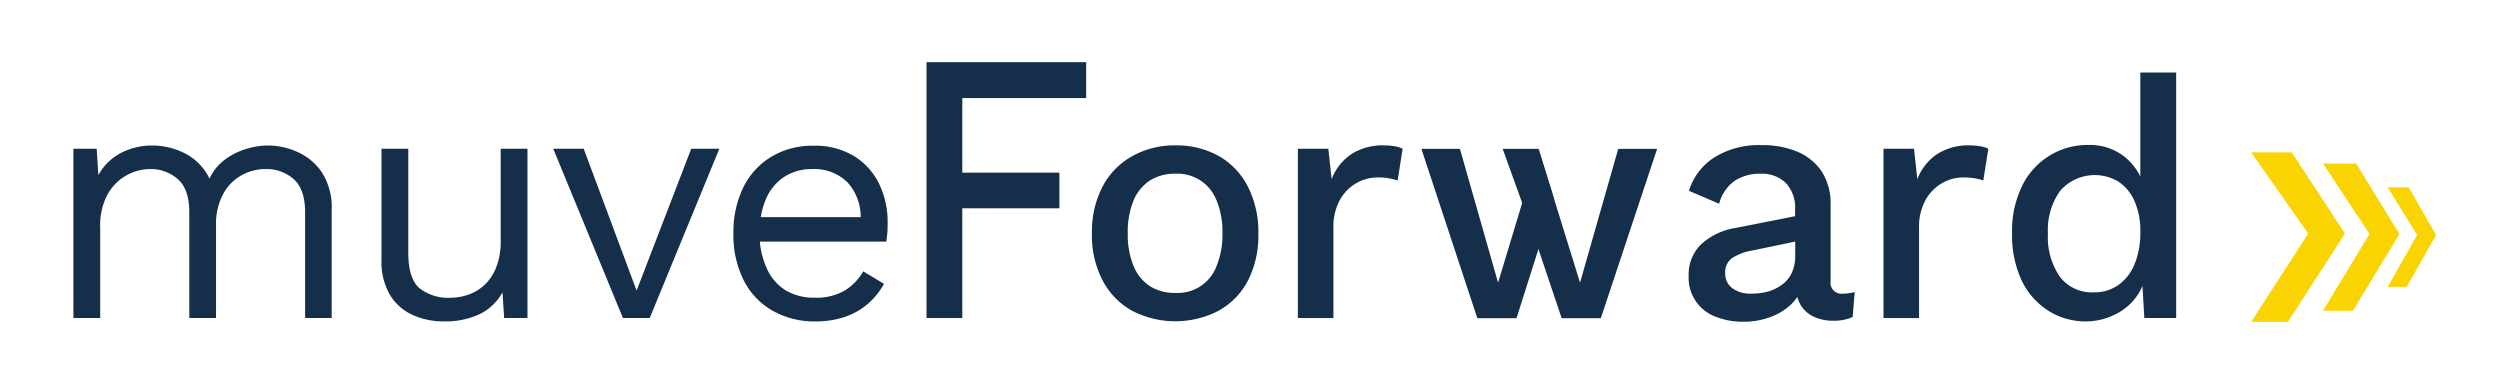 <svg id="Layer_1" data-name="Layer 1" xmlns="http://www.w3.org/2000/svg" viewBox="0 0 362 56.67"><defs><style>.cls-1{fill:#152f4a;}.cls-2{fill:#fad302;}</style></defs><title>muve-forward</title><path class="cls-1" d="M10.63,46.05V21.54H14l.24,3.82a8,8,0,0,1,3.42-3.29,9.83,9.83,0,0,1,4.34-1,10.42,10.42,0,0,1,4.84,1.17,8,8,0,0,1,3.5,3.63,7,7,0,0,1,2.18-2.72,9.86,9.86,0,0,1,3.08-1.57,10.84,10.84,0,0,1,3.17-.51,10.34,10.34,0,0,1,4.44,1,8.24,8.24,0,0,1,3.47,3,9.46,9.46,0,0,1,1.35,5.29V46.05H44.18V30.75q0-3.33-1.64-4.8a5.91,5.91,0,0,0-4.08-1.47,7.09,7.09,0,0,0-3.54.93,6.8,6.8,0,0,0-2.64,2.75,9.16,9.16,0,0,0-1,4.46V46.05H27.41V30.75q0-3.33-1.65-4.8a5.9,5.9,0,0,0-4.07-1.47,7.08,7.08,0,0,0-3.28.86,7,7,0,0,0-2.78,2.72A9.38,9.38,0,0,0,14.51,33V46.05Z"/><path class="cls-1" d="M64.26,46.54a11,11,0,0,1-4.39-.88,7.42,7.42,0,0,1-3.35-2.87,9.43,9.43,0,0,1-1.28-5.17V21.54h3.88V36.59q0,3.72,1.6,5.12a6.64,6.64,0,0,0,4.51,1.4,7.65,7.65,0,0,0,2.66-.47,6.5,6.5,0,0,0,2.36-1.47,7,7,0,0,0,1.64-2.57,10.23,10.23,0,0,0,.61-3.73V21.54h3.88V46.05H73l-.24-3.72a7.56,7.56,0,0,1-3.42,3.21A11.84,11.84,0,0,1,64.26,46.54Z"/><path class="cls-1" d="M100.09,21.54h4.07L94.08,46.05H90.2L80.11,21.54h4.41l7.66,20.54Z"/><path class="cls-1" d="M118,46.54A12.21,12.21,0,0,1,111.89,45a10.46,10.46,0,0,1-4.19-4.39,14.57,14.57,0,0,1-1.5-6.84A14.63,14.63,0,0,1,107.7,27a10.64,10.64,0,0,1,4.12-4.38,11.6,11.6,0,0,1,6-1.52,10.88,10.88,0,0,1,5.79,1.47,9.65,9.65,0,0,1,3.66,4,12.53,12.53,0,0,1,1.26,5.67c0,.55,0,1.06-.05,1.52s-.08.86-.14,1.22H108.72V31.44h17.89l-2,.39a7.37,7.37,0,0,0-1.91-5.44,6.82,6.82,0,0,0-5-1.91,7.39,7.39,0,0,0-4.1,1.1,7.22,7.22,0,0,0-2.67,3.19,12.09,12.09,0,0,0-.94,5,11.8,11.8,0,0,0,1,5A7.2,7.2,0,0,0,113.69,42a7.89,7.89,0,0,0,4.24,1.1,8.15,8.15,0,0,0,4.34-1A7.83,7.83,0,0,0,125,39.29L128,41.1A10.33,10.33,0,0,1,125.66,44a10,10,0,0,1-3.34,1.89A13.14,13.14,0,0,1,118,46.54Z"/><path class="cls-1" d="M157.28,14.2H139.34V25H153.4v5.16H139.34V46.05h-5.18V9h23.12Z"/><path class="cls-1" d="M170.18,21.05a12.54,12.54,0,0,1,6.26,1.52A10.6,10.6,0,0,1,180.68,27a14.39,14.39,0,0,1,1.53,6.84,14.33,14.33,0,0,1-1.53,6.84A10.57,10.57,0,0,1,176.44,45a13.63,13.63,0,0,1-12.51,0,10.7,10.7,0,0,1-4.27-4.39,14.1,14.1,0,0,1-1.55-6.84A14.16,14.16,0,0,1,159.66,27a10.73,10.73,0,0,1,4.27-4.38A12.5,12.5,0,0,1,170.18,21.05Zm0,4.11a6.62,6.62,0,0,0-3.71,1,6.39,6.39,0,0,0-2.35,2.92,11.85,11.85,0,0,0-.82,4.7,12,12,0,0,0,.82,4.69,6.39,6.39,0,0,0,2.35,2.94,6.61,6.61,0,0,0,3.71,1,6,6,0,0,0,6-3.94,12,12,0,0,0,.83-4.69,11.84,11.84,0,0,0-.83-4.7,6.08,6.08,0,0,0-6-3.93Z"/><path class="cls-1" d="M187.93,46.05V21.54h4.41l.48,4.41a7.61,7.61,0,0,1,2.89-3.65,8.42,8.42,0,0,1,4.73-1.25,8.87,8.87,0,0,1,1.45.12,3.93,3.93,0,0,1,1.21.37l-.72,4.6a7.64,7.64,0,0,0-1.19-.31,9.27,9.27,0,0,0-1.77-.13,6,6,0,0,0-3,.81,6.37,6.37,0,0,0-2.4,2.43,8.08,8.08,0,0,0-.94,4.12v13Z"/><polygon class="cls-1" points="234.32 21.56 228.79 40.93 222.78 21.56 217.59 21.56 222.01 33.82 222.01 33.82 222.01 33.82 226.13 46.08 231.8 46.08 239.95 21.56 234.32 21.56"/><polygon class="cls-1" points="211.4 21.56 205.82 21.56 213.92 46.08 219.59 46.08 225.05 28.86 222.78 21.56 216.92 40.93 211.4 21.56"/><path class="cls-1" d="M259.93,30.31a5.18,5.18,0,0,0-1.33-3.8,4.91,4.91,0,0,0-3.66-1.35,6.64,6.64,0,0,0-3.73,1,5.94,5.94,0,0,0-2.28,3.34l-4.37-1.87a8.8,8.8,0,0,1,3.62-4.8,12.18,12.18,0,0,1,6.95-1.81,12.88,12.88,0,0,1,5.14.95,7.92,7.92,0,0,1,3.52,2.87,8.58,8.58,0,0,1,1.28,4.9V40.71a1.59,1.59,0,0,0,1.8,1.81,6,6,0,0,0,1.69-.24l-.29,3.62a6.43,6.43,0,0,1-2.81.54,6.62,6.62,0,0,1-2.79-.56,4.37,4.37,0,0,1-1.94-1.72,5.46,5.46,0,0,1-.7-2.86V41l1.07-.05a6,6,0,0,1-1.8,3.17,8.77,8.77,0,0,1-3.15,1.86,11.11,11.11,0,0,1-3.63.61,10.85,10.85,0,0,1-4.1-.73,6,6,0,0,1-3.9-5.94,6.06,6.06,0,0,1,1.77-4.51,9.55,9.55,0,0,1,5-2.4l9.41-1.86,0,3.67-6.83,1.43a7.83,7.83,0,0,0-3.06,1.12,2.49,2.49,0,0,0-1,2.16,2.62,2.62,0,0,0,1,2.18,4.45,4.45,0,0,0,2.79.81,9.63,9.63,0,0,0,2.35-.29,6.33,6.33,0,0,0,2.07-1,4.5,4.5,0,0,0,1.43-1.71,6,6,0,0,0,.5-2.53Z"/><path class="cls-1" d="M272.73,46.05V21.54h4.42l.48,4.41a7.61,7.61,0,0,1,2.89-3.65,8.39,8.39,0,0,1,4.72-1.25,9,9,0,0,1,1.46.12,4,4,0,0,1,1.21.37l-.73,4.6a7.23,7.23,0,0,0-1.18-.31,9.27,9.27,0,0,0-1.77-.13,6,6,0,0,0-3,.81,6.37,6.37,0,0,0-2.4,2.43,8.08,8.08,0,0,0-.95,4.12v13Z"/><path class="cls-1" d="M302.06,46.54A10.06,10.06,0,0,1,296.61,45a10.48,10.48,0,0,1-3.86-4.36,15.36,15.36,0,0,1-1.4-6.82,14.79,14.79,0,0,1,1.5-7,10.52,10.52,0,0,1,9.55-5.83,8.11,8.11,0,0,1,5.24,1.71,8.35,8.35,0,0,1,2.86,4.46l-.58.54V10.5h5.19V46.05H310.5l-.39-6.67.68,0a8,8,0,0,1-1.6,3.8,8.27,8.27,0,0,1-3.13,2.45A9.34,9.34,0,0,1,302.06,46.54Zm1.12-4.21a6,6,0,0,0,3.59-1.08,7,7,0,0,0,2.32-3,12.13,12.13,0,0,0,.83-4.71,10.68,10.68,0,0,0-.83-4.39,6.48,6.48,0,0,0-2.3-2.82,6.64,6.64,0,0,0-8.46,1.28,9.71,9.71,0,0,0-1.79,6.22,10.1,10.1,0,0,0,1.74,6.26A5.81,5.81,0,0,0,303.18,42.33Z"/><polygon class="cls-2" points="331.85 22.06 325.97 22.06 334.23 33.82 325.97 46.61 331.29 46.61 339.55 33.82 331.85 22.06"/><polygon class="cls-2" points="341.17 23.68 336.37 23.68 343.11 33.88 336.37 44.99 340.71 44.99 347.44 33.88 341.17 23.68"/><polygon class="cls-2" points="348.78 27.13 345.74 27.13 350 34.03 345.74 41.54 348.49 41.54 352.75 34.03 348.78 27.13"/></svg>